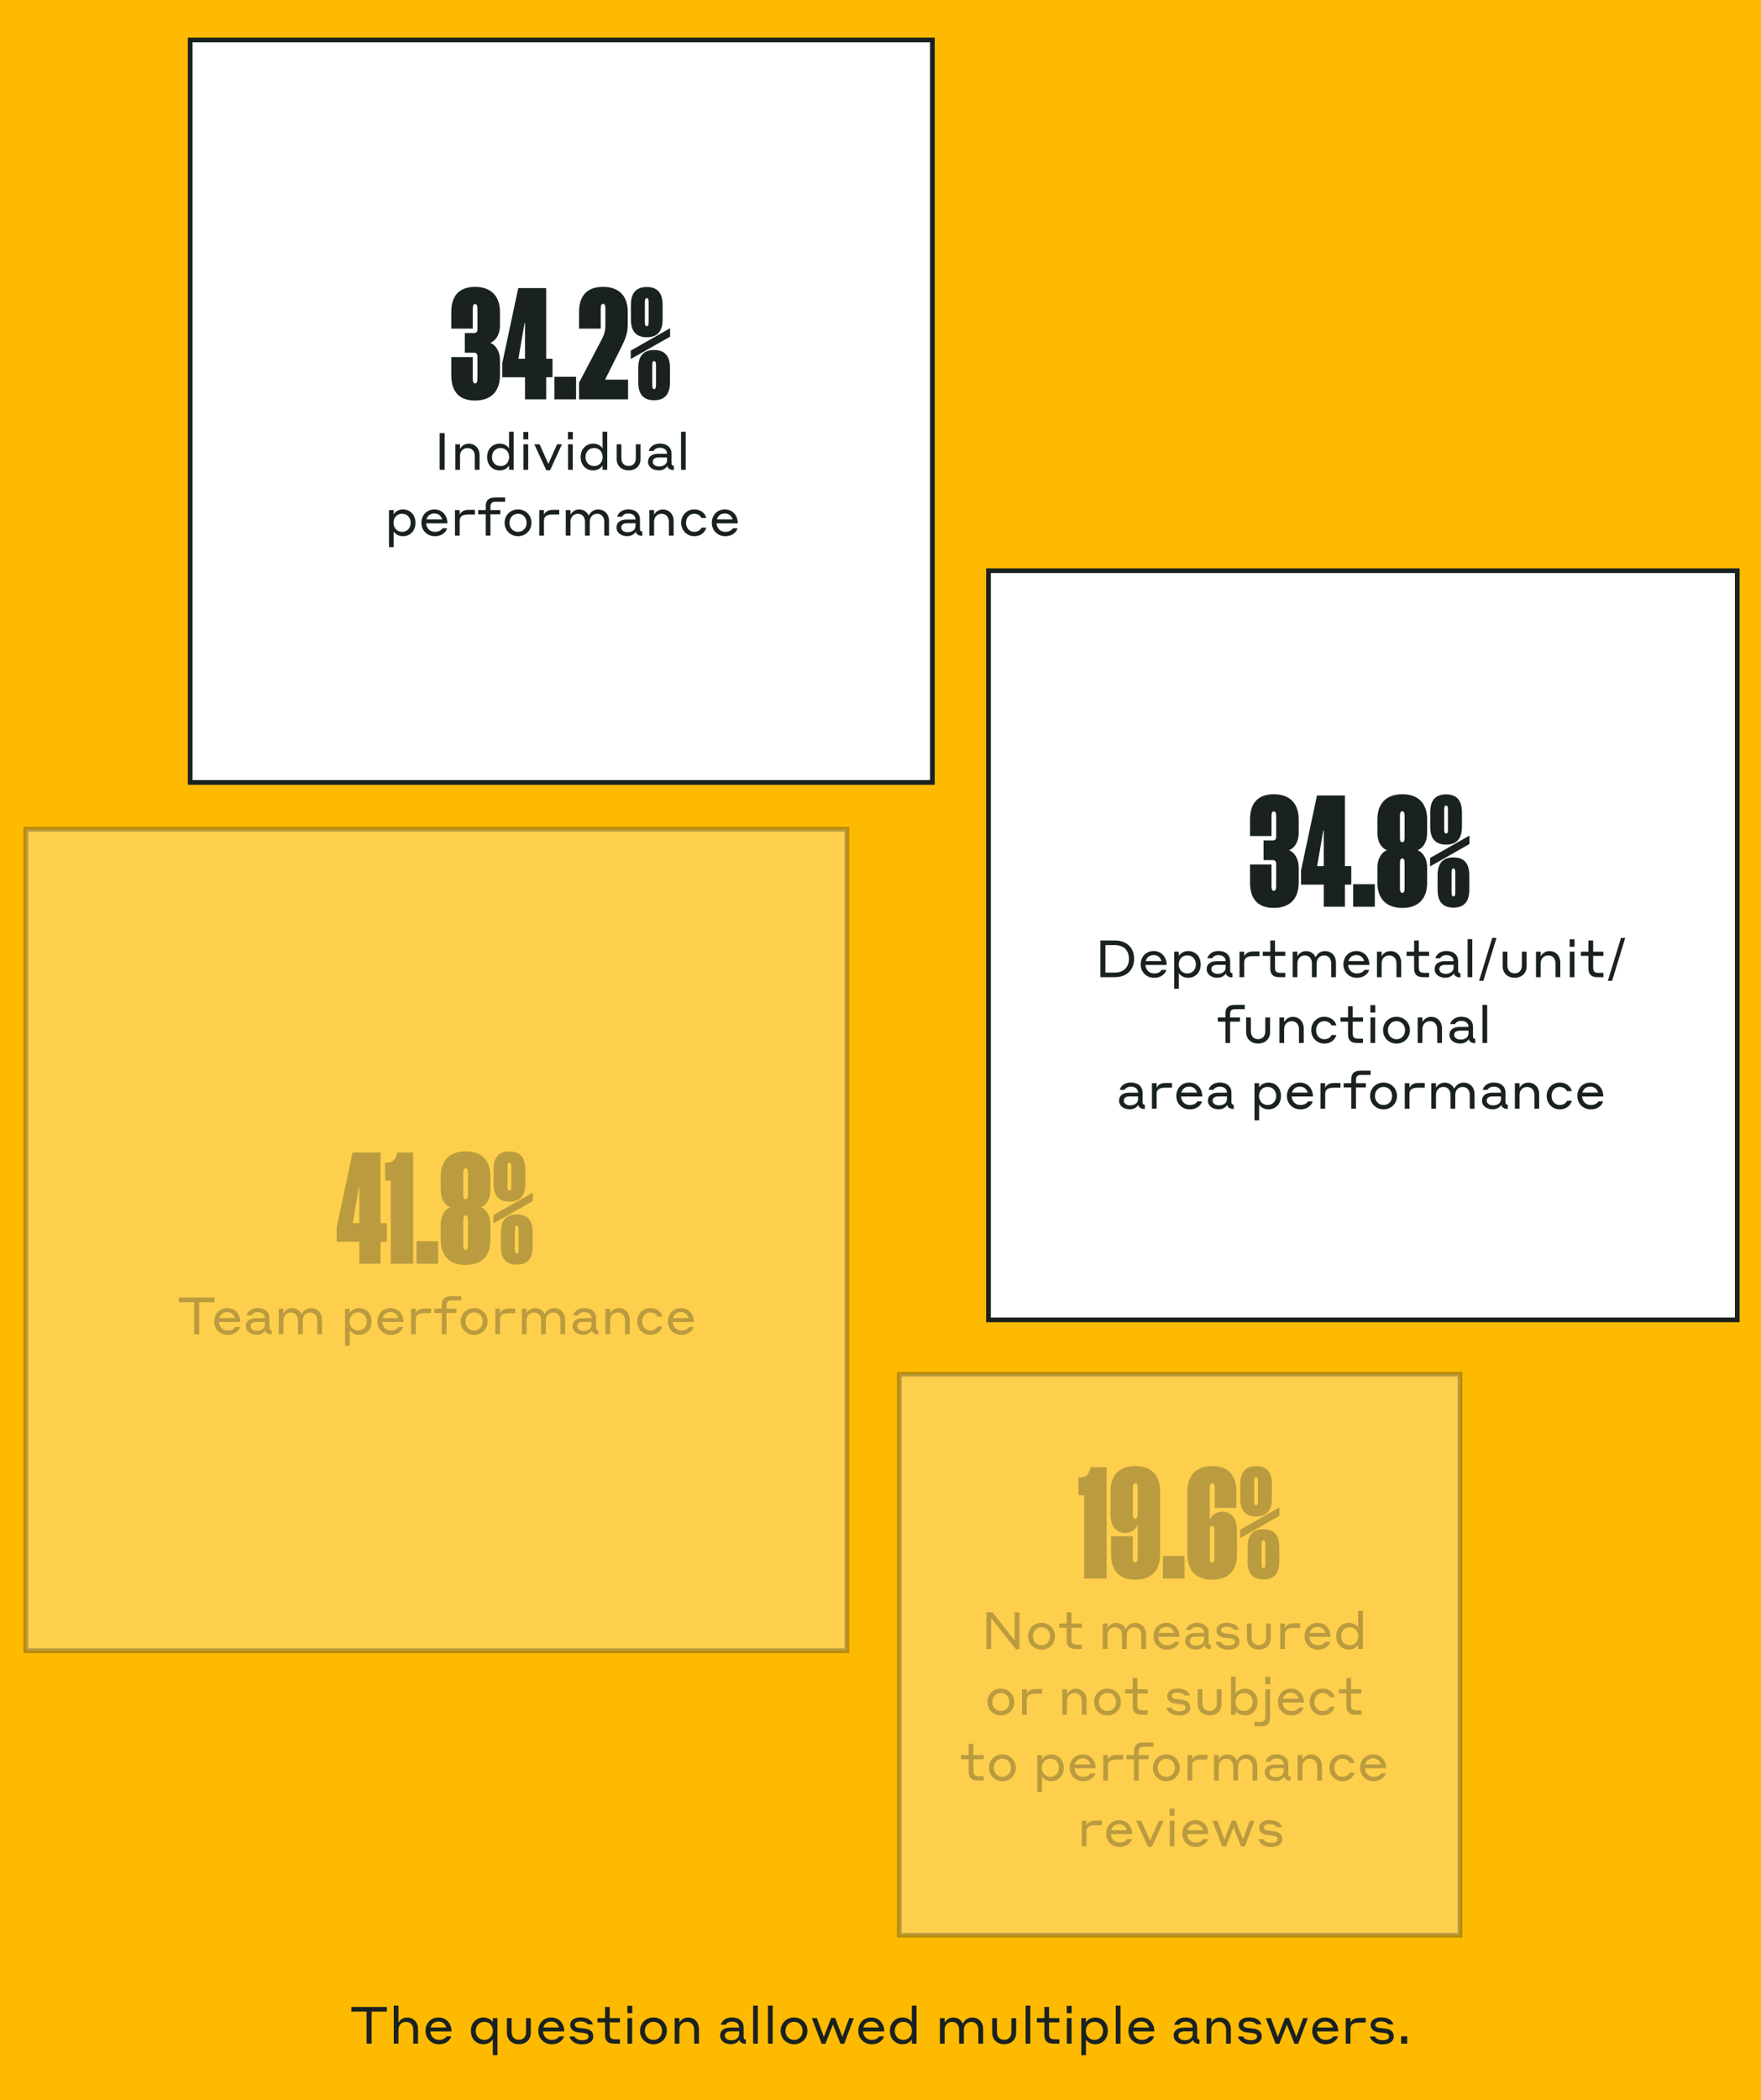 <svg width="375" height="447" viewBox="0 0 375 447" fill="none" xmlns="http://www.w3.org/2000/svg">
<rect x="0" y="0" width="375" height="447" fill="#808080" stroke="none"/>
<g clip-path="url(#clip0_8068_7994)">
<rect width="375" height="447" fill="#FEBA00"/>
<path d="M74.82 428.18V427.19H82.377V428.18H79.132V435H78.065V428.18H74.82Z" fill="#1A2121"/>
<path d="M84.848 432.063V435H83.847V426.904H84.848V430.567C85.068 430.127 85.684 429.445 86.696 429.445C88.071 429.445 89.017 430.479 89.017 431.876V435H88.005V432.063C88.005 431.04 87.389 430.369 86.454 430.369C85.486 430.369 84.848 431.073 84.848 432.063Z" fill="#1A2121"/>
<path d="M93.377 429.434C94.972 429.434 96.149 430.622 96.149 432.404H91.628C91.683 433.416 92.409 434.208 93.476 434.208C94.576 434.208 94.994 433.625 95.093 433.449H96.083C96.006 433.911 95.302 435.132 93.476 435.132C91.804 435.132 90.616 433.878 90.616 432.283C90.616 430.633 91.782 429.434 93.377 429.434ZM93.377 430.292C92.508 430.292 91.903 430.787 91.694 431.568H95.038C94.796 430.754 94.191 430.292 93.377 430.292Z" fill="#1A2121"/>
<path d="M104.937 434.065C104.805 434.329 104.189 435.132 102.957 435.132C101.505 435.132 100.273 434.087 100.273 432.283C100.273 430.501 101.505 429.434 102.957 429.434C104.167 429.434 104.805 430.204 104.937 430.468V429.566H105.938V437.453H104.937V434.065ZM104.959 432.283C104.959 431.194 104.222 430.358 103.144 430.358C102.033 430.358 101.307 431.194 101.307 432.283C101.307 433.361 102.033 434.208 103.144 434.208C104.222 434.208 104.959 433.361 104.959 432.283Z" fill="#1A2121"/>
<path d="M110.492 435.121C108.93 435.121 107.94 434.098 107.94 432.701V429.566H108.941V432.514C108.941 433.515 109.502 434.186 110.481 434.186C111.46 434.186 112.021 433.515 112.021 432.514V429.566H113.033V432.701C113.033 434.098 112.054 435.121 110.492 435.121Z" fill="#1A2121"/>
<path d="M117.386 429.434C118.981 429.434 120.158 430.622 120.158 432.404H115.637C115.692 433.416 116.418 434.208 117.485 434.208C118.585 434.208 119.003 433.625 119.102 433.449H120.091C120.014 433.911 119.311 435.132 117.485 435.132C115.813 435.132 114.625 433.878 114.625 432.283C114.625 430.633 115.791 429.434 117.386 429.434ZM117.386 430.292C116.517 430.292 115.911 430.787 115.702 431.568H119.047C118.805 430.754 118.2 430.292 117.386 430.292Z" fill="#1A2121"/>
<path d="M124.374 432.745L123.208 432.613C122.163 432.492 121.426 431.986 121.426 430.996C121.426 430.039 122.328 429.412 123.659 429.412C125.485 429.412 126.101 430.358 126.266 430.908H125.199C125.089 430.765 124.66 430.27 123.659 430.27C122.845 430.27 122.416 430.567 122.416 430.963C122.416 431.348 122.702 431.59 123.34 431.667C123.769 431.722 124.033 431.744 124.506 431.799C125.782 431.953 126.343 432.525 126.343 433.515C126.343 434.428 125.507 435.154 123.967 435.154C122.053 435.154 121.371 433.988 121.261 433.482H122.328C122.394 433.647 122.812 434.274 123.967 434.274C124.891 434.274 125.342 433.944 125.342 433.515C125.342 433.097 125.1 432.833 124.374 432.745Z" fill="#1A2121"/>
<path d="M132.025 434.076V435H130.738C129.451 435 128.835 434.395 128.835 433.185V430.468H127.229V429.566H128.835V427.19H129.836V429.566H132.025V430.468H129.836V432.954C129.836 433.746 130.1 434.076 130.958 434.076H132.025Z" fill="#1A2121"/>
<path d="M133.594 428.521V426.948H134.639V428.521H133.594ZM133.616 435V429.566H134.617V435H133.616Z" fill="#1A2121"/>
<path d="M139.151 429.434C140.768 429.434 142.011 430.666 142.011 432.283C142.011 433.9 140.768 435.132 139.151 435.132C137.523 435.132 136.291 433.9 136.291 432.283C136.291 430.666 137.523 429.434 139.151 429.434ZM139.151 434.208C140.24 434.208 140.977 433.361 140.977 432.283C140.977 431.205 140.24 430.358 139.151 430.358C138.062 430.358 137.325 431.216 137.325 432.283C137.325 433.35 138.062 434.208 139.151 434.208Z" fill="#1A2121"/>
<path d="M144.671 432.063V435H143.67V429.566H144.671V430.567C144.891 430.127 145.507 429.445 146.519 429.445C147.894 429.445 148.84 430.479 148.84 431.876V435H147.828V432.063C147.828 431.04 147.212 430.369 146.277 430.369C145.309 430.369 144.671 431.073 144.671 432.063Z" fill="#1A2121"/>
<path d="M153.35 433.284C153.35 432.184 154.186 431.59 155.539 431.59H157.398C157.398 430.765 156.76 430.303 155.869 430.303C154.967 430.303 154.615 430.809 154.516 430.985H153.504C153.647 430.336 154.373 429.423 155.869 429.423C157.442 429.423 158.355 430.314 158.355 431.579V433.592C158.355 433.966 158.487 434.12 158.839 434.153V435.055C158.058 435.033 157.585 434.747 157.442 434.208C157.178 434.615 156.606 435.121 155.638 435.121C154.34 435.121 153.35 434.406 153.35 433.284ZM155.726 434.285C156.606 434.285 157.398 433.845 157.398 432.943V432.382H155.583C154.846 432.382 154.351 432.69 154.351 433.284C154.351 433.911 154.956 434.285 155.726 434.285Z" fill="#1A2121"/>
<path d="M160.375 435V426.904H161.376V435H160.375Z" fill="#1A2121"/>
<path d="M163.544 435V426.904H164.545V435H163.544Z" fill="#1A2121"/>
<path d="M169.09 429.434C170.707 429.434 171.95 430.666 171.95 432.283C171.95 433.9 170.707 435.132 169.09 435.132C167.462 435.132 166.23 433.9 166.23 432.283C166.23 430.666 167.462 429.434 169.09 429.434ZM169.09 434.208C170.179 434.208 170.916 433.361 170.916 432.283C170.916 431.205 170.179 430.358 169.09 430.358C168.001 430.358 167.264 431.216 167.264 432.283C167.264 433.35 168.001 434.208 169.09 434.208Z" fill="#1A2121"/>
<path d="M178.977 435.044L177.371 430.941L175.765 435.044H174.962L172.883 429.566H173.961L175.435 433.581L176.997 429.522H177.833L179.384 433.537L180.836 429.566H181.826L179.769 435.044H178.977Z" fill="#1A2121"/>
<path d="M185.523 429.434C187.118 429.434 188.295 430.622 188.295 432.404H183.774C183.829 433.416 184.555 434.208 185.622 434.208C186.722 434.208 187.14 433.625 187.239 433.449H188.229C188.152 433.911 187.448 435.132 185.622 435.132C183.95 435.132 182.762 433.878 182.762 432.283C182.762 430.633 183.928 429.434 185.523 429.434ZM185.523 430.292C184.654 430.292 184.049 430.787 183.84 431.568H187.184C186.942 430.754 186.337 430.292 185.523 430.292Z" fill="#1A2121"/>
<path d="M194.173 434.065C194.041 434.329 193.425 435.132 192.193 435.132C190.741 435.132 189.509 434.076 189.509 432.283C189.509 430.501 190.741 429.434 192.193 429.434C193.414 429.434 194.041 430.182 194.173 430.468V426.904H195.174V435H194.173V434.065ZM194.195 432.283C194.195 431.183 193.469 430.358 192.38 430.358C191.269 430.358 190.543 431.183 190.543 432.283C190.543 433.383 191.269 434.208 192.38 434.208C193.469 434.208 194.195 433.383 194.195 432.283Z" fill="#1A2121"/>
<path d="M201.154 432.063V435H200.153V429.566H201.154V430.567C201.363 430.127 201.979 429.445 202.98 429.445C203.948 429.445 204.685 429.962 205.037 430.765C205.268 430.237 205.884 429.445 207.039 429.445C208.425 429.445 209.36 430.479 209.36 431.876V435H208.348V432.063C208.348 431.051 207.765 430.369 206.841 430.369C205.884 430.369 205.257 431.084 205.257 432.063V435H204.245V432.063C204.245 431.051 203.662 430.369 202.738 430.369C201.781 430.369 201.154 431.084 201.154 432.063Z" fill="#1A2121"/>
<path d="M213.843 435.121C212.281 435.121 211.291 434.098 211.291 432.701V429.566H212.292V432.514C212.292 433.515 212.853 434.186 213.832 434.186C214.811 434.186 215.372 433.515 215.372 432.514V429.566H216.384V432.701C216.384 434.098 215.405 435.121 213.843 435.121Z" fill="#1A2121"/>
<path d="M218.404 435V426.904H219.405V435H218.404Z" fill="#1A2121"/>
<path d="M225.589 434.076V435H224.302C223.015 435 222.399 434.395 222.399 433.185V430.468H220.793V429.566H222.399V427.19H223.4V429.566H225.589V430.468H223.4V432.954C223.4 433.746 223.664 434.076 224.522 434.076H225.589Z" fill="#1A2121"/>
<path d="M227.158 428.521V426.948H228.203V428.521H227.158ZM227.18 435V429.566H228.181V435H227.18Z" fill="#1A2121"/>
<path d="M231.253 434.12V437.464H230.263V429.566H231.253V430.501C231.385 430.226 232.012 429.434 233.233 429.434C234.685 429.434 235.906 430.501 235.906 432.283C235.906 434.087 234.685 435.132 233.233 435.132C232.023 435.132 231.385 434.373 231.253 434.12ZM231.231 432.283C231.231 433.361 231.957 434.208 233.057 434.208C234.157 434.208 234.883 433.361 234.883 432.283C234.883 431.194 234.157 430.358 233.057 430.358C231.957 430.358 231.231 431.194 231.231 432.283Z" fill="#1A2121"/>
<path d="M237.6 435V426.904H238.601V435H237.6Z" fill="#1A2121"/>
<path d="M243.048 429.434C244.643 429.434 245.82 430.622 245.82 432.404H241.299C241.354 433.416 242.08 434.208 243.147 434.208C244.247 434.208 244.665 433.625 244.764 433.449H245.754C245.677 433.911 244.973 435.132 243.147 435.132C241.475 435.132 240.287 433.878 240.287 432.283C240.287 430.633 241.453 429.434 243.048 429.434ZM243.048 430.292C242.179 430.292 241.574 430.787 241.365 431.568H244.709C244.467 430.754 243.862 430.292 243.048 430.292Z" fill="#1A2121"/>
<path d="M249.933 433.284C249.933 432.184 250.769 431.59 252.122 431.59H253.981C253.981 430.765 253.343 430.303 252.452 430.303C251.55 430.303 251.198 430.809 251.099 430.985H250.087C250.23 430.336 250.956 429.423 252.452 429.423C254.025 429.423 254.938 430.314 254.938 431.579V433.592C254.938 433.966 255.07 434.12 255.422 434.153V435.055C254.641 435.033 254.168 434.747 254.025 434.208C253.761 434.615 253.189 435.121 252.221 435.121C250.923 435.121 249.933 434.406 249.933 433.284ZM252.309 434.285C253.189 434.285 253.981 433.845 253.981 432.943V432.382H252.166C251.429 432.382 250.934 432.69 250.934 433.284C250.934 433.911 251.539 434.285 252.309 434.285Z" fill="#1A2121"/>
<path d="M257.937 432.063V435H256.936V429.566H257.937V430.567C258.157 430.127 258.773 429.445 259.785 429.445C261.16 429.445 262.106 430.479 262.106 431.876V435H261.094V432.063C261.094 431.04 260.478 430.369 259.543 430.369C258.575 430.369 257.937 431.073 257.937 432.063Z" fill="#1A2121"/>
<path d="M266.719 432.745L265.553 432.613C264.508 432.492 263.771 431.986 263.771 430.996C263.771 430.039 264.673 429.412 266.004 429.412C267.83 429.412 268.446 430.358 268.611 430.908H267.544C267.434 430.765 267.005 430.27 266.004 430.27C265.19 430.27 264.761 430.567 264.761 430.963C264.761 431.348 265.047 431.59 265.685 431.667C266.114 431.722 266.378 431.744 266.851 431.799C268.127 431.953 268.688 432.525 268.688 433.515C268.688 434.428 267.852 435.154 266.312 435.154C264.398 435.154 263.716 433.988 263.606 433.482H264.673C264.739 433.647 265.157 434.274 266.312 434.274C267.236 434.274 267.687 433.944 267.687 433.515C267.687 433.097 267.445 432.833 266.719 432.745Z" fill="#1A2121"/>
<path d="M275.646 435.044L274.04 430.941L272.434 435.044H271.631L269.552 429.566H270.63L272.104 433.581L273.666 429.522H274.502L276.053 433.537L277.505 429.566H278.495L276.438 435.044H275.646Z" fill="#1A2121"/>
<path d="M282.192 429.434C283.787 429.434 284.964 430.622 284.964 432.404H280.443C280.498 433.416 281.224 434.208 282.291 434.208C283.391 434.208 283.809 433.625 283.908 433.449H284.898C284.821 433.911 284.117 435.132 282.291 435.132C280.619 435.132 279.431 433.878 279.431 432.283C279.431 430.633 280.597 429.434 282.192 429.434ZM282.192 430.292C281.323 430.292 280.718 430.787 280.509 431.568H283.853C283.611 430.754 283.006 430.292 282.192 430.292Z" fill="#1A2121"/>
<path d="M287.574 431.931V435H286.573V429.566H287.574V430.567C287.728 430.171 288.19 429.522 289.466 429.522H290.83V430.523H289.444C288.047 430.523 287.574 430.963 287.574 431.931Z" fill="#1A2121"/>
<path d="M294.831 432.745L293.665 432.613C292.62 432.492 291.883 431.986 291.883 430.996C291.883 430.039 292.785 429.412 294.116 429.412C295.942 429.412 296.558 430.358 296.723 430.908H295.656C295.546 430.765 295.117 430.27 294.116 430.27C293.302 430.27 292.873 430.567 292.873 430.963C292.873 431.348 293.159 431.59 293.797 431.667C294.226 431.722 294.49 431.744 294.963 431.799C296.239 431.953 296.8 432.525 296.8 433.515C296.8 434.428 295.964 435.154 294.424 435.154C292.51 435.154 291.828 433.988 291.718 433.482H292.785C292.851 433.647 293.269 434.274 294.424 434.274C295.348 434.274 295.799 433.944 295.799 433.515C295.799 433.097 295.557 432.833 294.831 432.745Z" fill="#1A2121"/>
<path d="M298.378 435V433.438H299.654V435H298.378Z" fill="#1A2121"/>
<path opacity="0.3" d="M191.5 292.5H310.909V411.93H191.5V292.5Z" fill="white" stroke="#1A2121"/>
<path d="M40.5 8.5H198.55V166.55H40.5V8.5Z" fill="white" stroke="#1A2121"/>
<path d="M210.5 121.477H369.943V280.948H210.5V121.477Z" fill="white" stroke="#1A2121"/>
<path opacity="0.3" d="M5.5 176.5H180.335V351.37H5.5V176.5Z" fill="white" stroke="#1A2121"/>
<g opacity="0.3">
<path d="M235.643 336H230.875V318.304H229.659V314.496H229.819C231.195 314.432 231.707 314.176 232.187 312.576L232.219 312.32H235.643V336Z" fill="#1A2121"/>
<path d="M242.268 331.616V324.544C241.884 325.536 240.892 326.304 239.644 326.304C237.628 326.304 236.476 324.768 236.476 322.4V317.44C236.476 313.92 238.428 312.064 241.756 312.064C245.084 312.064 247.036 313.92 247.036 317.44V330.88C247.036 334.4 245.084 336.256 241.756 336.256C238.428 336.256 236.604 334.4 236.604 330.88V327.008H241.212V331.616C241.212 332.192 241.34 332.576 241.724 332.576C242.108 332.576 242.268 332.192 242.268 331.616ZM242.268 316.672C242.268 316.096 242.14 315.712 241.756 315.712C241.372 315.712 241.244 316.096 241.244 316.672V322.304C241.244 322.912 241.372 323.296 241.756 323.296C242.14 323.296 242.268 322.912 242.268 322.304V316.672Z" fill="#1A2121"/>
<path d="M252.241 336H247.633V331.2H252.241V336Z" fill="#1A2121"/>
<path d="M257.619 316.672V323.52C258.003 322.528 258.995 321.76 260.243 321.76C262.259 321.76 263.411 323.296 263.411 325.664V330.88C263.411 334.4 261.459 336.256 258.131 336.256C254.803 336.256 252.851 334.4 252.851 330.88V317.44C252.851 313.92 254.803 312.064 258.131 312.064C261.459 312.064 263.283 313.92 263.283 317.44V320.96H258.675V316.672C258.675 316.096 258.547 315.712 258.163 315.712C257.779 315.712 257.619 316.096 257.619 316.672ZM257.619 331.648C257.619 332.224 257.747 332.608 258.131 332.608C258.483 332.608 258.611 332.224 258.611 331.648V325.76C258.611 325.152 258.483 324.8 258.131 324.8C257.747 324.8 257.619 325.152 257.619 325.76V331.648Z" fill="#1A2121"/>
<path d="M270.853 318.976C270.853 321.632 269.637 322.784 267.493 322.784C265.317 322.784 264.101 321.632 264.101 318.976V315.904C264.101 313.248 265.317 312.096 267.493 312.096C269.637 312.096 270.853 313.248 270.853 315.904V318.976ZM267.877 315.328C267.877 314.784 267.781 314.464 267.493 314.464C267.173 314.464 267.077 314.784 267.077 315.328V319.584C267.077 320.128 267.173 320.416 267.493 320.416C267.781 320.416 267.877 320.128 267.877 319.584V315.328ZM272.453 320.864V322.656L264.069 327.424V325.632L272.453 320.864ZM265.669 332.384V329.312C265.669 326.656 266.885 325.504 269.029 325.504C271.205 325.504 272.421 326.656 272.421 329.312V332.384C272.421 335.04 271.205 336.192 269.029 336.192C266.885 336.192 265.669 335.04 265.669 332.384ZM268.645 328.704V332.96C268.645 333.504 268.741 333.824 269.029 333.824C269.349 333.824 269.445 333.504 269.445 332.96V328.704C269.445 328.16 269.349 327.872 269.029 327.872C268.741 327.872 268.645 328.16 268.645 328.704Z" fill="#1A2121"/>
<path d="M217.086 343.19V351.055H216.327L211.069 344.444V351H210.046V343.19H211.344L216.063 349.174V343.19H217.086Z" fill="#1A2121"/>
<path d="M221.787 345.434C223.404 345.434 224.647 346.666 224.647 348.283C224.647 349.9 223.404 351.132 221.787 351.132C220.159 351.132 218.927 349.9 218.927 348.283C218.927 346.666 220.159 345.434 221.787 345.434ZM221.787 350.208C222.876 350.208 223.613 349.361 223.613 348.283C223.613 347.205 222.876 346.358 221.787 346.358C220.698 346.358 219.961 347.216 219.961 348.283C219.961 349.35 220.698 350.208 221.787 350.208Z" fill="#1A2121"/>
<path d="M230.344 350.076V351H229.057C227.77 351 227.154 350.395 227.154 349.185V346.468H225.548V345.566H227.154V343.19H228.155V345.566H230.344V346.468H228.155V348.954C228.155 349.746 228.419 350.076 229.277 350.076H230.344Z" fill="#1A2121"/>
<path d="M235.836 348.063V351H234.835V345.566H235.836V346.567C236.045 346.127 236.661 345.445 237.662 345.445C238.63 345.445 239.367 345.962 239.719 346.765C239.95 346.237 240.566 345.445 241.721 345.445C243.107 345.445 244.042 346.479 244.042 347.876V351H243.03V348.063C243.03 347.051 242.447 346.369 241.523 346.369C240.566 346.369 239.939 347.084 239.939 348.063V351H238.927V348.063C238.927 347.051 238.344 346.369 237.42 346.369C236.463 346.369 235.836 347.084 235.836 348.063Z" fill="#1A2121"/>
<path d="M248.393 345.434C249.988 345.434 251.165 346.622 251.165 348.404H246.644C246.699 349.416 247.425 350.208 248.492 350.208C249.592 350.208 250.01 349.625 250.109 349.449H251.099C251.022 349.911 250.318 351.132 248.492 351.132C246.82 351.132 245.632 349.878 245.632 348.283C245.632 346.633 246.798 345.434 248.393 345.434ZM248.393 346.292C247.524 346.292 246.919 346.787 246.71 347.568H250.054C249.812 346.754 249.207 346.292 248.393 346.292Z" fill="#1A2121"/>
<path d="M252.367 349.284C252.367 348.184 253.203 347.59 254.556 347.59H256.415C256.415 346.765 255.777 346.303 254.886 346.303C253.984 346.303 253.632 346.809 253.533 346.985H252.521C252.664 346.336 253.39 345.423 254.886 345.423C256.459 345.423 257.372 346.314 257.372 347.579V349.592C257.372 349.966 257.504 350.12 257.856 350.153V351.055C257.075 351.033 256.602 350.747 256.459 350.208C256.195 350.615 255.623 351.121 254.655 351.121C253.357 351.121 252.367 350.406 252.367 349.284ZM254.743 350.285C255.623 350.285 256.415 349.845 256.415 348.943V348.382H254.6C253.863 348.382 253.368 348.69 253.368 349.284C253.368 349.911 253.973 350.285 254.743 350.285Z" fill="#1A2121"/>
<path d="M261.977 348.745L260.811 348.613C259.766 348.492 259.029 347.986 259.029 346.996C259.029 346.039 259.931 345.412 261.262 345.412C263.088 345.412 263.704 346.358 263.869 346.908H262.802C262.692 346.765 262.263 346.27 261.262 346.27C260.448 346.27 260.019 346.567 260.019 346.963C260.019 347.348 260.305 347.59 260.943 347.667C261.372 347.722 261.636 347.744 262.109 347.799C263.385 347.953 263.946 348.525 263.946 349.515C263.946 350.428 263.11 351.154 261.57 351.154C259.656 351.154 258.974 349.988 258.864 349.482H259.931C259.997 349.647 260.415 350.274 261.57 350.274C262.494 350.274 262.945 349.944 262.945 349.515C262.945 349.097 262.703 348.833 261.977 348.745Z" fill="#1A2121"/>
<path d="M268.076 351.121C266.514 351.121 265.524 350.098 265.524 348.701V345.566H266.525V348.514C266.525 349.515 267.086 350.186 268.065 350.186C269.044 350.186 269.605 349.515 269.605 348.514V345.566H270.617V348.701C270.617 350.098 269.638 351.121 268.076 351.121Z" fill="#1A2121"/>
<path d="M273.616 347.931V351H272.615V345.566H273.616V346.567C273.77 346.171 274.232 345.522 275.508 345.522H276.872V346.523H275.486C274.089 346.523 273.616 346.963 273.616 347.931Z" fill="#1A2121"/>
<path d="M280.566 345.434C282.161 345.434 283.338 346.622 283.338 348.404H278.817C278.872 349.416 279.598 350.208 280.665 350.208C281.765 350.208 282.183 349.625 282.282 349.449H283.272C283.195 349.911 282.491 351.132 280.665 351.132C278.993 351.132 277.805 349.878 277.805 348.283C277.805 346.633 278.971 345.434 280.566 345.434ZM280.566 346.292C279.697 346.292 279.092 346.787 278.883 347.568H282.227C281.985 346.754 281.38 346.292 280.566 346.292Z" fill="#1A2121"/>
<path d="M289.215 350.065C289.083 350.329 288.467 351.132 287.235 351.132C285.783 351.132 284.551 350.076 284.551 348.283C284.551 346.501 285.783 345.434 287.235 345.434C288.456 345.434 289.083 346.182 289.215 346.468V342.904H290.216V351H289.215V350.065ZM289.237 348.283C289.237 347.183 288.511 346.358 287.422 346.358C286.311 346.358 285.585 347.183 285.585 348.283C285.585 349.383 286.311 350.208 287.422 350.208C288.511 350.208 289.237 349.383 289.237 348.283Z" fill="#1A2121"/>
<path d="M213.129 359.434C214.746 359.434 215.989 360.666 215.989 362.283C215.989 363.9 214.746 365.132 213.129 365.132C211.501 365.132 210.269 363.9 210.269 362.283C210.269 360.666 211.501 359.434 213.129 359.434ZM213.129 364.208C214.218 364.208 214.955 363.361 214.955 362.283C214.955 361.205 214.218 360.358 213.129 360.358C212.04 360.358 211.303 361.216 211.303 362.283C211.303 363.35 212.04 364.208 213.129 364.208Z" fill="#1A2121"/>
<path d="M218.648 361.931V365H217.647V359.566H218.648V360.567C218.802 360.171 219.264 359.522 220.54 359.522H221.904V360.523H220.518C219.121 360.523 218.648 360.963 218.648 361.931Z" fill="#1A2121"/>
<path d="M227.21 362.063V365H226.209V359.566H227.21V360.567C227.43 360.127 228.046 359.445 229.058 359.445C230.433 359.445 231.379 360.479 231.379 361.876V365H230.367V362.063C230.367 361.04 229.751 360.369 228.816 360.369C227.848 360.369 227.21 361.073 227.21 362.063Z" fill="#1A2121"/>
<path d="M235.838 359.434C237.455 359.434 238.698 360.666 238.698 362.283C238.698 363.9 237.455 365.132 235.838 365.132C234.21 365.132 232.978 363.9 232.978 362.283C232.978 360.666 234.21 359.434 235.838 359.434ZM235.838 364.208C236.927 364.208 237.664 363.361 237.664 362.283C237.664 361.205 236.927 360.358 235.838 360.358C234.749 360.358 234.012 361.216 234.012 362.283C234.012 363.35 234.749 364.208 235.838 364.208Z" fill="#1A2121"/>
<path d="M244.395 364.076V365H243.108C241.821 365 241.205 364.395 241.205 363.185V360.468H239.599V359.566H241.205V357.19H242.206V359.566H244.395V360.468H242.206V362.954C242.206 363.746 242.47 364.076 243.328 364.076H244.395Z" fill="#1A2121"/>
<path d="M251.493 362.745L250.327 362.613C249.282 362.492 248.545 361.986 248.545 360.996C248.545 360.039 249.447 359.412 250.778 359.412C252.604 359.412 253.22 360.358 253.385 360.908H252.318C252.208 360.765 251.779 360.27 250.778 360.27C249.964 360.27 249.535 360.567 249.535 360.963C249.535 361.348 249.821 361.59 250.459 361.667C250.888 361.722 251.152 361.744 251.625 361.799C252.901 361.953 253.462 362.525 253.462 363.515C253.462 364.428 252.626 365.154 251.086 365.154C249.172 365.154 248.49 363.988 248.38 363.482H249.447C249.513 363.647 249.931 364.274 251.086 364.274C252.01 364.274 252.461 363.944 252.461 363.515C252.461 363.097 252.219 362.833 251.493 362.745Z" fill="#1A2121"/>
<path d="M257.591 365.121C256.029 365.121 255.039 364.098 255.039 362.701V359.566H256.04V362.514C256.04 363.515 256.601 364.186 257.58 364.186C258.559 364.186 259.12 363.515 259.12 362.514V359.566H260.132V362.701C260.132 364.098 259.153 365.121 257.591 365.121Z" fill="#1A2121"/>
<path d="M263.121 364.12V365H262.131V356.904H263.121V360.49C263.242 360.215 263.88 359.434 265.101 359.434C266.553 359.434 267.774 360.501 267.774 362.283C267.774 364.076 266.553 365.132 265.101 365.132C263.891 365.132 263.253 364.373 263.121 364.12ZM263.099 362.283C263.099 363.372 263.825 364.208 264.925 364.208C266.025 364.208 266.751 363.372 266.751 362.283C266.751 361.183 266.025 360.358 264.925 360.358C263.825 360.358 263.099 361.183 263.099 362.283Z" fill="#1A2121"/>
<path d="M269.435 358.521V356.948H270.48V358.521H269.435ZM270.458 365.583C270.458 366.815 269.853 367.464 268.61 367.464H267.147V366.529H268.445C269.138 366.529 269.457 366.166 269.457 365.473V359.566H270.458V365.583Z" fill="#1A2121"/>
<path d="M274.894 359.434C276.489 359.434 277.666 360.622 277.666 362.404H273.145C273.2 363.416 273.926 364.208 274.993 364.208C276.093 364.208 276.511 363.625 276.61 363.449H277.6C277.523 363.911 276.819 365.132 274.993 365.132C273.321 365.132 272.133 363.878 272.133 362.283C272.133 360.633 273.299 359.434 274.894 359.434ZM274.894 360.292C274.025 360.292 273.42 360.787 273.211 361.568H276.555C276.313 360.754 275.708 360.292 274.894 360.292Z" fill="#1A2121"/>
<path d="M283.202 361.26C283.114 361.084 282.696 360.358 281.618 360.358C280.617 360.358 279.902 361.216 279.902 362.283C279.902 363.35 280.617 364.208 281.629 364.208C282.729 364.208 283.136 363.493 283.224 363.306H284.214C284.148 363.68 283.576 365.132 281.629 365.132C280.078 365.132 278.868 363.889 278.868 362.283C278.868 360.677 280.067 359.434 281.618 359.434C283.576 359.434 284.137 360.853 284.214 361.26H283.202Z" fill="#1A2121"/>
<path d="M289.899 364.076V365H288.612C287.325 365 286.709 364.395 286.709 363.185V360.468H285.103V359.566H286.709V357.19H287.71V359.566H289.899V360.468H287.71V362.954C287.71 363.746 287.974 364.076 288.832 364.076H289.899Z" fill="#1A2121"/>
<path d="M209.472 378.076V379H208.185C206.898 379 206.282 378.395 206.282 377.185V374.468H204.676V373.566H206.282V371.19H207.283V373.566H209.472V374.468H207.283V376.954C207.283 377.746 207.547 378.076 208.405 378.076H209.472Z" fill="#1A2121"/>
<path d="M213.451 373.434C215.068 373.434 216.311 374.666 216.311 376.283C216.311 377.9 215.068 379.132 213.451 379.132C211.823 379.132 210.591 377.9 210.591 376.283C210.591 374.666 211.823 373.434 213.451 373.434ZM213.451 378.208C214.54 378.208 215.277 377.361 215.277 376.283C215.277 375.205 214.54 374.358 213.451 374.358C212.362 374.358 211.625 375.216 211.625 376.283C211.625 377.35 212.362 378.208 213.451 378.208Z" fill="#1A2121"/>
<path d="M221.871 378.12V381.464H220.881V373.566H221.871V374.501C222.003 374.226 222.63 373.434 223.851 373.434C225.303 373.434 226.524 374.501 226.524 376.283C226.524 378.087 225.303 379.132 223.851 379.132C222.641 379.132 222.003 378.373 221.871 378.12ZM221.849 376.283C221.849 377.361 222.575 378.208 223.675 378.208C224.775 378.208 225.501 377.361 225.501 376.283C225.501 375.194 224.775 374.358 223.675 374.358C222.575 374.358 221.849 375.194 221.849 376.283Z" fill="#1A2121"/>
<path d="M230.55 373.434C232.145 373.434 233.322 374.622 233.322 376.404H228.801C228.856 377.416 229.582 378.208 230.649 378.208C231.749 378.208 232.167 377.625 232.266 377.449H233.256C233.179 377.911 232.475 379.132 230.649 379.132C228.977 379.132 227.789 377.878 227.789 376.283C227.789 374.633 228.955 373.434 230.55 373.434ZM230.55 374.292C229.681 374.292 229.076 374.787 228.867 375.568H232.211C231.969 374.754 231.364 374.292 230.55 374.292Z" fill="#1A2121"/>
<path d="M235.933 375.931V379H234.932V373.566H235.933V374.567C236.087 374.171 236.549 373.522 237.825 373.522H239.189V374.523H237.803C236.406 374.523 235.933 374.963 235.933 375.931Z" fill="#1A2121"/>
<path d="M244.597 374.468H242.485V379H241.484V374.468H239.878V373.566H241.484V372.708C241.484 371.553 242.089 370.904 243.42 370.904H245.609V371.806H243.53C242.804 371.806 242.485 372.169 242.485 372.851V373.566H244.597V374.468Z" fill="#1A2121"/>
<path d="M248.363 373.434C249.98 373.434 251.223 374.666 251.223 376.283C251.223 377.9 249.98 379.132 248.363 379.132C246.735 379.132 245.503 377.9 245.503 376.283C245.503 374.666 246.735 373.434 248.363 373.434ZM248.363 378.208C249.452 378.208 250.189 377.361 250.189 376.283C250.189 375.205 249.452 374.358 248.363 374.358C247.274 374.358 246.537 375.216 246.537 376.283C246.537 377.35 247.274 378.208 248.363 378.208Z" fill="#1A2121"/>
<path d="M253.883 375.931V379H252.882V373.566H253.883V374.567C254.037 374.171 254.499 373.522 255.775 373.522H257.139V374.523H255.753C254.356 374.523 253.883 374.963 253.883 375.931Z" fill="#1A2121"/>
<path d="M259.533 376.063V379H258.532V373.566H259.533V374.567C259.742 374.127 260.358 373.445 261.359 373.445C262.327 373.445 263.064 373.962 263.416 374.765C263.647 374.237 264.263 373.445 265.418 373.445C266.804 373.445 267.739 374.479 267.739 375.876V379H266.727V376.063C266.727 375.051 266.144 374.369 265.22 374.369C264.263 374.369 263.636 375.084 263.636 376.063V379H262.624V376.063C262.624 375.051 262.041 374.369 261.117 374.369C260.16 374.369 259.533 375.084 259.533 376.063Z" fill="#1A2121"/>
<path d="M269.329 377.284C269.329 376.184 270.165 375.59 271.518 375.59H273.377C273.377 374.765 272.739 374.303 271.848 374.303C270.946 374.303 270.594 374.809 270.495 374.985H269.483C269.626 374.336 270.352 373.423 271.848 373.423C273.421 373.423 274.334 374.314 274.334 375.579V377.592C274.334 377.966 274.466 378.12 274.818 378.153V379.055C274.037 379.033 273.564 378.747 273.421 378.208C273.157 378.615 272.585 379.121 271.617 379.121C270.319 379.121 269.329 378.406 269.329 377.284ZM271.705 378.285C272.585 378.285 273.377 377.845 273.377 376.943V376.382H271.562C270.825 376.382 270.33 376.69 270.33 377.284C270.33 377.911 270.935 378.285 271.705 378.285Z" fill="#1A2121"/>
<path d="M277.333 376.063V379H276.332V373.566H277.333V374.567C277.553 374.127 278.169 373.445 279.181 373.445C280.556 373.445 281.502 374.479 281.502 375.876V379H280.49V376.063C280.49 375.04 279.874 374.369 278.939 374.369C277.971 374.369 277.333 375.073 277.333 376.063Z" fill="#1A2121"/>
<path d="M287.435 375.26C287.347 375.084 286.929 374.358 285.851 374.358C284.85 374.358 284.135 375.216 284.135 376.283C284.135 377.35 284.85 378.208 285.862 378.208C286.962 378.208 287.369 377.493 287.457 377.306H288.447C288.381 377.68 287.809 379.132 285.862 379.132C284.311 379.132 283.101 377.889 283.101 376.283C283.101 374.677 284.3 373.434 285.851 373.434C287.809 373.434 288.37 374.853 288.447 375.26H287.435Z" fill="#1A2121"/>
<path d="M292.393 373.434C293.988 373.434 295.165 374.622 295.165 376.404H290.644C290.699 377.416 291.425 378.208 292.492 378.208C293.592 378.208 294.01 377.625 294.109 377.449H295.099C295.022 377.911 294.318 379.132 292.492 379.132C290.82 379.132 289.632 377.878 289.632 376.283C289.632 374.633 290.798 373.434 292.393 373.434ZM292.393 374.292C291.524 374.292 290.919 374.787 290.71 375.568H294.054C293.812 374.754 293.207 374.292 292.393 374.292Z" fill="#1A2121"/>
<path d="M231.367 389.931V393H230.366V387.566H231.367V388.567C231.521 388.171 231.983 387.522 233.259 387.522H234.623V388.523H233.237C231.84 388.523 231.367 388.963 231.367 389.931Z" fill="#1A2121"/>
<path d="M238.317 387.434C239.912 387.434 241.089 388.622 241.089 390.404H236.568C236.623 391.416 237.349 392.208 238.416 392.208C239.516 392.208 239.934 391.625 240.033 391.449H241.023C240.946 391.911 240.242 393.132 238.416 393.132C236.744 393.132 235.556 391.878 235.556 390.283C235.556 388.633 236.722 387.434 238.317 387.434ZM238.317 388.292C237.448 388.292 236.843 388.787 236.634 389.568H239.978C239.736 388.754 239.131 388.292 238.317 388.292Z" fill="#1A2121"/>
<path d="M247.802 387.566L245.283 393.099H244.48L241.917 387.566H243.039L244.909 391.757L246.768 387.566H247.802Z" fill="#1A2121"/>
<path d="M249.079 386.521V384.948H250.124V386.521H249.079ZM249.101 393V387.566H250.102V393H249.101Z" fill="#1A2121"/>
<path d="M254.537 387.434C256.132 387.434 257.309 388.622 257.309 390.404H252.788C252.843 391.416 253.569 392.208 254.636 392.208C255.736 392.208 256.154 391.625 256.253 391.449H257.243C257.166 391.911 256.462 393.132 254.636 393.132C252.964 393.132 251.776 391.878 251.776 390.283C251.776 388.633 252.942 387.434 254.537 387.434ZM254.537 388.292C253.668 388.292 253.063 388.787 252.854 389.568H256.198C255.956 388.754 255.351 388.292 254.537 388.292Z" fill="#1A2121"/>
<path d="M264.287 393.044L262.681 388.941L261.075 393.044H260.272L258.193 387.566H259.271L260.745 391.581L262.307 387.522H263.143L264.694 391.537L266.146 387.566H267.136L265.079 393.044H264.287Z" fill="#1A2121"/>
<path d="M271.086 390.745L269.92 390.613C268.875 390.492 268.138 389.986 268.138 388.996C268.138 388.039 269.04 387.412 270.371 387.412C272.197 387.412 272.813 388.358 272.978 388.908H271.911C271.801 388.765 271.372 388.27 270.371 388.27C269.557 388.27 269.128 388.567 269.128 388.963C269.128 389.348 269.414 389.59 270.052 389.667C270.481 389.722 270.745 389.744 271.218 389.799C272.494 389.953 273.055 390.525 273.055 391.515C273.055 392.428 272.219 393.154 270.679 393.154C268.765 393.154 268.083 391.988 267.973 391.482H269.04C269.106 391.647 269.524 392.274 270.679 392.274C271.603 392.274 272.054 391.944 272.054 391.515C272.054 391.097 271.812 390.833 271.086 390.745Z" fill="#1A2121"/>
</g>
<path d="M101.665 75.817C101.665 75.368 101.441 75.081 100.961 75.081H98.977V70.888H100.961C101.441 70.888 101.665 70.632 101.665 70.153V65.672C101.665 65.097 101.537 64.713 101.153 64.713C100.801 64.713 100.673 65.097 100.673 65.672V69.96H96.097V66.441C96.097 62.92 97.825 61.065 101.153 61.065C104.481 61.065 106.465 62.92 106.465 66.441V69.257C106.465 71.433 105.377 72.648 104.385 72.969C105.377 73.32 106.465 74.569 106.465 76.713V79.88C106.465 83.4 104.481 85.257 101.153 85.257C97.825 85.257 96.097 83.4 96.097 79.88V76.008H100.673V80.648C100.673 81.225 100.801 81.609 101.153 81.609C101.537 81.609 101.665 81.225 101.665 80.648V75.817Z" fill="#1A2121"/>
<path d="M116.312 85.001H111.8V80.296H106.968V77.257L110.36 61.321H116.312V76.361H117.656V80.296H116.312V85.001ZM111.704 68.776L110.392 76.361H111.8V68.776H111.704Z" fill="#1A2121"/>
<path d="M122.674 85.001H118.066V80.201H122.674V85.001Z" fill="#1A2121"/>
<path d="M128.913 69.225V65.672C128.913 65.064 128.785 64.68 128.401 64.68C128.049 64.68 127.921 65.064 127.921 65.672V69.96H123.313V66.409C123.313 62.889 125.073 61.065 128.401 61.065C131.729 61.065 133.681 62.889 133.681 66.409V69.097C133.681 70.953 133.073 72.392 132.337 73.832L128.849 80.808H133.745V85.001H123.313V81.448L128.145 72.233C128.753 71.049 128.913 70.281 128.913 69.225Z" fill="#1A2121"/>
<path d="M141.099 67.977C141.099 70.632 139.883 71.784 137.739 71.784C135.563 71.784 134.347 70.632 134.347 67.977V64.904C134.347 62.248 135.563 61.096 137.739 61.096C139.883 61.096 141.099 62.248 141.099 64.904V67.977ZM138.123 64.329C138.123 63.785 138.027 63.465 137.739 63.465C137.419 63.465 137.323 63.785 137.323 64.329V68.585C137.323 69.129 137.419 69.416 137.739 69.416C138.027 69.416 138.123 69.129 138.123 68.585V64.329ZM142.699 69.865V71.656L134.315 76.424V74.632L142.699 69.865ZM135.915 81.385V78.312C135.915 75.656 137.131 74.504 139.275 74.504C141.451 74.504 142.667 75.656 142.667 78.312V81.385C142.667 84.04 141.451 85.192 139.275 85.192C137.131 85.192 135.915 84.04 135.915 81.385ZM138.891 77.704V81.96C138.891 82.504 138.987 82.825 139.275 82.825C139.595 82.825 139.691 82.504 139.691 81.96V77.704C139.691 77.16 139.595 76.873 139.275 76.873C138.987 76.873 138.891 77.16 138.891 77.704Z" fill="#1A2121"/>
<path d="M93.627 100V92.191H94.694V100H93.627Z" fill="#1A2121"/>
<path d="M97.954 97.064V100H96.953V94.567H97.954V95.567C98.174 95.127 98.79 94.445 99.802 94.445C101.177 94.445 102.123 95.48 102.123 96.876V100H101.111V97.064C101.111 96.04 100.495 95.37 99.56 95.37C98.592 95.37 97.954 96.073 97.954 97.064Z" fill="#1A2121"/>
<path d="M108.396 99.066C108.264 99.329 107.648 100.132 106.416 100.132C104.964 100.132 103.732 99.076 103.732 97.284C103.732 95.501 104.964 94.434 106.416 94.434C107.637 94.434 108.264 95.183 108.396 95.469V91.904H109.397V100H108.396V99.066ZM108.418 97.284C108.418 96.183 107.692 95.359 106.603 95.359C105.492 95.359 104.766 96.183 104.766 97.284C104.766 98.383 105.492 99.209 106.603 99.209C107.692 99.209 108.418 98.383 108.418 97.284Z" fill="#1A2121"/>
<path d="M111.454 93.522V91.948H112.499V93.522H111.454ZM111.476 100V94.567H112.477V100H111.476Z" fill="#1A2121"/>
<path d="M119.663 94.567L117.144 100.099H116.341L113.778 94.567H114.9L116.77 98.757L118.629 94.567H119.663Z" fill="#1A2121"/>
<path d="M120.94 93.522V91.948H121.985V93.522H120.94ZM120.962 100V94.567H121.963V100H120.962Z" fill="#1A2121"/>
<path d="M128.312 99.066C128.18 99.329 127.564 100.132 126.332 100.132C124.88 100.132 123.648 99.076 123.648 97.284C123.648 95.501 124.88 94.434 126.332 94.434C127.553 94.434 128.18 95.183 128.312 95.469V91.904H129.313V100H128.312V99.066ZM128.334 97.284C128.334 96.183 127.608 95.359 126.519 95.359C125.408 95.359 124.682 96.183 124.682 97.284C124.682 98.383 125.408 99.209 126.519 99.209C127.608 99.209 128.334 98.383 128.334 97.284Z" fill="#1A2121"/>
<path d="M133.867 100.121C132.305 100.121 131.315 99.099 131.315 97.701V94.567H132.316V97.514C132.316 98.516 132.877 99.186 133.856 99.186C134.835 99.186 135.396 98.516 135.396 97.514V94.567H136.408V97.701C136.408 99.099 135.429 100.121 133.867 100.121Z" fill="#1A2121"/>
<path d="M138 98.284C138 97.184 138.836 96.591 140.189 96.591H142.048C142.048 95.766 141.41 95.303 140.519 95.303C139.617 95.303 139.265 95.809 139.166 95.986H138.154C138.297 95.337 139.023 94.424 140.519 94.424C142.092 94.424 143.005 95.314 143.005 96.579V98.593C143.005 98.966 143.137 99.121 143.489 99.153V100.055C142.708 100.033 142.235 99.748 142.092 99.209C141.828 99.615 141.256 100.121 140.288 100.121C138.99 100.121 138 99.406 138 98.284ZM140.376 99.285C141.256 99.285 142.048 98.846 142.048 97.944V97.382H140.233C139.496 97.382 139.001 97.691 139.001 98.284C139.001 98.912 139.606 99.285 140.376 99.285Z" fill="#1A2121"/>
<path d="M145.024 100V91.904H146.025V100H145.024Z" fill="#1A2121"/>
<path d="M83.822 113.12V116.464H82.832V108.566H83.822V109.501C83.954 109.226 84.581 108.434 85.802 108.434C87.254 108.434 88.475 109.501 88.475 111.283C88.475 113.087 87.254 114.132 85.802 114.132C84.592 114.132 83.954 113.373 83.822 113.12ZM83.8 111.283C83.8 112.361 84.526 113.208 85.626 113.208C86.726 113.208 87.452 112.361 87.452 111.283C87.452 110.194 86.726 109.358 85.626 109.358C84.526 109.358 83.8 110.194 83.8 111.283Z" fill="#1A2121"/>
<path d="M92.501 108.434C94.097 108.434 95.273 109.622 95.273 111.404H90.752C90.808 112.416 91.534 113.208 92.6 113.208C93.701 113.208 94.118 112.625 94.218 112.449H95.207C95.13 112.911 94.427 114.132 92.6 114.132C90.928 114.132 89.74 112.878 89.74 111.283C89.74 109.633 90.906 108.434 92.501 108.434ZM92.501 109.292C91.632 109.292 91.028 109.787 90.819 110.568H94.162C93.921 109.754 93.316 109.292 92.501 109.292Z" fill="#1A2121"/>
<path d="M97.884 110.931V114H96.883V108.566H97.884V109.567C98.038 109.171 98.5 108.522 99.776 108.522H101.14V109.523H99.754C98.357 109.523 97.884 109.963 97.884 110.931Z" fill="#1A2121"/>
<path d="M106.548 109.468H104.436V114H103.435V109.468H101.829V108.566H103.435V107.708C103.435 106.553 104.04 105.904 105.371 105.904H107.56V106.806H105.481C104.755 106.806 104.436 107.169 104.436 107.851V108.566H106.548V109.468Z" fill="#1A2121"/>
<path d="M110.314 108.434C111.931 108.434 113.174 109.666 113.174 111.283C113.174 112.9 111.931 114.132 110.314 114.132C108.686 114.132 107.454 112.9 107.454 111.283C107.454 109.666 108.686 108.434 110.314 108.434ZM110.314 113.208C111.403 113.208 112.14 112.361 112.14 111.283C112.14 110.205 111.403 109.358 110.314 109.358C109.225 109.358 108.488 110.216 108.488 111.283C108.488 112.35 109.225 113.208 110.314 113.208Z" fill="#1A2121"/>
<path d="M115.834 110.931V114H114.833V108.566H115.834V109.567C115.988 109.171 116.45 108.522 117.726 108.522H119.09V109.523H117.704C116.307 109.523 115.834 109.963 115.834 110.931Z" fill="#1A2121"/>
<path d="M121.484 111.063V114H120.483V108.566H121.484V109.567C121.693 109.127 122.309 108.445 123.31 108.445C124.278 108.445 125.015 108.962 125.367 109.765C125.598 109.237 126.214 108.445 127.369 108.445C128.755 108.445 129.69 109.479 129.69 110.876V114H128.678V111.063C128.678 110.051 128.095 109.369 127.171 109.369C126.214 109.369 125.587 110.084 125.587 111.063V114H124.575V111.063C124.575 110.051 123.992 109.369 123.068 109.369C122.111 109.369 121.484 110.084 121.484 111.063Z" fill="#1A2121"/>
<path d="M131.28 112.284C131.28 111.184 132.117 110.59 133.47 110.59H135.328C135.328 109.765 134.69 109.303 133.799 109.303C132.897 109.303 132.545 109.809 132.446 109.985H131.435C131.578 109.336 132.303 108.423 133.799 108.423C135.372 108.423 136.285 109.314 136.285 110.579V112.592C136.285 112.966 136.418 113.12 136.77 113.153V114.055C135.989 114.033 135.516 113.747 135.373 113.208C135.109 113.615 134.537 114.121 133.569 114.121C132.271 114.121 131.28 113.406 131.28 112.284ZM133.657 113.285C134.537 113.285 135.328 112.845 135.328 111.943V111.382H133.514C132.777 111.382 132.282 111.69 132.282 112.284C132.282 112.911 132.887 113.285 133.657 113.285Z" fill="#1A2121"/>
<path d="M139.284 111.063V114H138.283V108.566H139.284V109.567C139.504 109.127 140.12 108.445 141.132 108.445C142.507 108.445 143.453 109.479 143.453 110.876V114H142.441V111.063C142.441 110.04 141.825 109.369 140.89 109.369C139.922 109.369 139.284 110.073 139.284 111.063Z" fill="#1A2121"/>
<path d="M149.386 110.26C149.298 110.084 148.88 109.358 147.802 109.358C146.801 109.358 146.086 110.216 146.086 111.283C146.086 112.35 146.801 113.208 147.813 113.208C148.913 113.208 149.32 112.493 149.408 112.306H150.398C150.332 112.68 149.76 114.132 147.813 114.132C146.262 114.132 145.052 112.889 145.052 111.283C145.052 109.677 146.251 108.434 147.802 108.434C149.76 108.434 150.321 109.853 150.398 110.26H149.386Z" fill="#1A2121"/>
<path d="M154.344 108.434C155.939 108.434 157.116 109.622 157.116 111.404H152.595C152.65 112.416 153.376 113.208 154.443 113.208C155.543 113.208 155.961 112.625 156.06 112.449H157.05C156.973 112.911 156.269 114.132 154.443 114.132C152.771 114.132 151.583 112.878 151.583 111.283C151.583 109.633 152.749 108.434 154.344 108.434ZM154.344 109.292C153.475 109.292 152.87 109.787 152.661 110.568H156.005C155.763 109.754 155.158 109.292 154.344 109.292Z" fill="#1A2121"/>
<path d="M271.755 183.816C271.755 183.368 271.531 183.08 271.051 183.08H269.067V178.888H271.051C271.531 178.888 271.755 178.632 271.755 178.152V173.672C271.755 173.096 271.627 172.712 271.243 172.712C270.891 172.712 270.763 173.096 270.763 173.672V177.96H266.187V174.44C266.187 170.92 267.915 169.064 271.243 169.064C274.571 169.064 276.555 170.92 276.555 174.44V177.256C276.555 179.432 275.467 180.648 274.475 180.968C275.467 181.32 276.555 182.568 276.555 184.712V187.88C276.555 191.4 274.571 193.256 271.243 193.256C267.915 193.256 266.187 191.4 266.187 187.88V184.008H270.763V188.648C270.763 189.224 270.891 189.608 271.243 189.608C271.627 189.608 271.755 189.224 271.755 188.648V183.816Z" fill="#1A2121"/>
<path d="M286.403 193H281.891V188.296H277.059V185.256L280.451 169.32H286.403V184.36H287.747V188.296H286.403V193ZM281.795 176.776L280.483 184.36H281.891V176.776H281.795Z" fill="#1A2121"/>
<path d="M292.765 193H288.157V188.2H292.765V193Z" fill="#1A2121"/>
<path d="M303.904 174.44V177.256C303.904 179.432 302.848 180.648 301.856 180.968C302.848 181.32 303.904 182.568 303.904 184.712V187.88C303.904 191.4 301.952 193.256 298.624 193.256C295.296 193.256 293.312 191.4 293.312 187.88V184.712C293.312 182.568 294.368 181.32 295.36 180.968C294.368 180.648 293.312 179.432 293.312 177.256V174.44C293.312 170.92 295.296 169.064 298.624 169.064C301.952 169.064 303.904 170.92 303.904 174.44ZM298.112 173.672V178.312C298.112 178.92 298.24 179.272 298.624 179.272C298.976 179.272 299.104 178.92 299.104 178.312V173.672C299.104 173.064 298.976 172.68 298.624 172.68C298.24 172.68 298.112 173.064 298.112 173.672ZM299.104 189.096V183.688C299.104 183.08 298.976 182.728 298.624 182.728C298.24 182.728 298.112 183.08 298.112 183.688V189.096C298.112 189.672 298.24 190.056 298.624 190.056C298.976 190.056 299.104 189.672 299.104 189.096Z" fill="#1A2121"/>
<path d="M311.314 175.976C311.314 178.632 310.098 179.784 307.954 179.784C305.778 179.784 304.562 178.632 304.562 175.976V172.904C304.562 170.248 305.778 169.096 307.954 169.096C310.098 169.096 311.314 170.248 311.314 172.904V175.976ZM308.338 172.328C308.338 171.784 308.242 171.464 307.954 171.464C307.634 171.464 307.538 171.784 307.538 172.328V176.584C307.538 177.128 307.634 177.416 307.954 177.416C308.242 177.416 308.338 177.128 308.338 176.584V172.328ZM312.914 177.864V179.656L304.53 184.424V182.632L312.914 177.864ZM306.13 189.384V186.312C306.13 183.656 307.346 182.504 309.49 182.504C311.666 182.504 312.882 183.656 312.882 186.312V189.384C312.882 192.04 311.666 193.192 309.49 193.192C307.346 193.192 306.13 192.04 306.13 189.384ZM309.106 185.704V189.96C309.106 190.504 309.202 190.824 309.49 190.824C309.81 190.824 309.906 190.504 309.906 189.96V185.704C309.906 185.16 309.81 184.872 309.49 184.872C309.202 184.872 309.106 185.16 309.106 185.704Z" fill="#1A2121"/>
<path d="M234.332 208V200.19H237.412C239.92 200.19 241.504 201.719 241.504 204.095C241.504 206.427 239.931 208 237.412 208H234.332ZM237.412 201.169H235.399V207.021H237.412C239.26 207.021 240.404 205.877 240.404 204.095C240.404 202.258 239.26 201.169 237.412 201.169Z" fill="#1A2121"/>
<path d="M245.662 202.434C247.257 202.434 248.434 203.622 248.434 205.404H243.913C243.968 206.416 244.694 207.208 245.761 207.208C246.861 207.208 247.279 206.625 247.378 206.449H248.368C248.291 206.911 247.587 208.132 245.761 208.132C244.089 208.132 242.901 206.878 242.901 205.283C242.901 203.633 244.067 202.434 245.662 202.434ZM245.662 203.292C244.793 203.292 244.188 203.787 243.979 204.568H247.323C247.081 203.754 246.476 203.292 245.662 203.292Z" fill="#1A2121"/>
<path d="M251.034 207.12V210.464H250.044V202.566H251.034V203.501C251.166 203.226 251.793 202.434 253.014 202.434C254.466 202.434 255.687 203.501 255.687 205.283C255.687 207.087 254.466 208.132 253.014 208.132C251.804 208.132 251.166 207.373 251.034 207.12ZM251.012 205.283C251.012 206.361 251.738 207.208 252.838 207.208C253.938 207.208 254.664 206.361 254.664 205.283C254.664 204.194 253.938 203.358 252.838 203.358C251.738 203.358 251.012 204.194 251.012 205.283Z" fill="#1A2121"/>
<path d="M256.952 206.284C256.952 205.184 257.788 204.59 259.141 204.59H261C261 203.765 260.362 203.303 259.471 203.303C258.569 203.303 258.217 203.809 258.118 203.985H257.106C257.249 203.336 257.975 202.423 259.471 202.423C261.044 202.423 261.957 203.314 261.957 204.579V206.592C261.957 206.966 262.089 207.12 262.441 207.153V208.055C261.66 208.033 261.187 207.747 261.044 207.208C260.78 207.615 260.208 208.121 259.24 208.121C257.942 208.121 256.952 207.406 256.952 206.284ZM259.328 207.285C260.208 207.285 261 206.845 261 205.943V205.382H259.185C258.448 205.382 257.953 205.69 257.953 206.284C257.953 206.911 258.558 207.285 259.328 207.285Z" fill="#1A2121"/>
<path d="M264.956 204.931V208H263.955V202.566H264.956V203.567C265.11 203.171 265.572 202.522 266.848 202.522H268.212V203.523H266.826C265.429 203.523 264.956 203.963 264.956 204.931Z" fill="#1A2121"/>
<path d="M273.697 207.076V208H272.41C271.123 208 270.507 207.395 270.507 206.185V203.468H268.901V202.566H270.507V200.19H271.508V202.566H273.697V203.468H271.508V205.954C271.508 206.746 271.772 207.076 272.63 207.076H273.697Z" fill="#1A2121"/>
<path d="M276.278 205.063V208H275.277V202.566H276.278V203.567C276.487 203.127 277.103 202.445 278.104 202.445C279.072 202.445 279.809 202.962 280.161 203.765C280.392 203.237 281.008 202.445 282.163 202.445C283.549 202.445 284.484 203.479 284.484 204.876V208H283.472V205.063C283.472 204.051 282.889 203.369 281.965 203.369C281.008 203.369 280.381 204.084 280.381 205.063V208H279.369V205.063C279.369 204.051 278.786 203.369 277.862 203.369C276.905 203.369 276.278 204.084 276.278 205.063Z" fill="#1A2121"/>
<path d="M288.835 202.434C290.43 202.434 291.607 203.622 291.607 205.404H287.086C287.141 206.416 287.867 207.208 288.934 207.208C290.034 207.208 290.452 206.625 290.551 206.449H291.541C291.464 206.911 290.76 208.132 288.934 208.132C287.262 208.132 286.074 206.878 286.074 205.283C286.074 203.633 287.24 202.434 288.835 202.434ZM288.835 203.292C287.966 203.292 287.361 203.787 287.152 204.568H290.496C290.254 203.754 289.649 203.292 288.835 203.292Z" fill="#1A2121"/>
<path d="M294.218 205.063V208H293.217V202.566H294.218V203.567C294.438 203.127 295.054 202.445 296.066 202.445C297.441 202.445 298.387 203.479 298.387 204.876V208H297.375V205.063C297.375 204.04 296.759 203.369 295.824 203.369C294.856 203.369 294.218 204.073 294.218 205.063Z" fill="#1A2121"/>
<path d="M304.323 207.076V208H303.036C301.749 208 301.133 207.395 301.133 206.185V203.468H299.527V202.566H301.133V200.19H302.134V202.566H304.323V203.468H302.134V205.954C302.134 206.746 302.398 207.076 303.256 207.076H304.323Z" fill="#1A2121"/>
<path d="M305.496 206.284C305.496 205.184 306.332 204.59 307.685 204.59H309.544C309.544 203.765 308.906 203.303 308.015 203.303C307.113 203.303 306.761 203.809 306.662 203.985H305.65C305.793 203.336 306.519 202.423 308.015 202.423C309.588 202.423 310.501 203.314 310.501 204.579V206.592C310.501 206.966 310.633 207.12 310.985 207.153V208.055C310.204 208.033 309.731 207.747 309.588 207.208C309.324 207.615 308.752 208.121 307.784 208.121C306.486 208.121 305.496 207.406 305.496 206.284ZM307.872 207.285C308.752 207.285 309.544 206.845 309.544 205.943V205.382H307.729C306.992 205.382 306.497 205.69 306.497 206.284C306.497 206.911 307.102 207.285 307.872 207.285Z" fill="#1A2121"/>
<path d="M312.521 208V199.904H313.522V208H312.521Z" fill="#1A2121"/>
<path d="M314.976 208.77L317.77 199.64H318.672L315.878 208.77H314.976Z" fill="#1A2121"/>
<path d="M322.547 208.121C320.985 208.121 319.995 207.098 319.995 205.701V202.566H320.996V205.514C320.996 206.515 321.557 207.186 322.536 207.186C323.515 207.186 324.076 206.515 324.076 205.514V202.566H325.088V205.701C325.088 207.098 324.109 208.121 322.547 208.121Z" fill="#1A2121"/>
<path d="M328.088 205.063V208H327.087V202.566H328.088V203.567C328.308 203.127 328.924 202.445 329.936 202.445C331.311 202.445 332.257 203.479 332.257 204.876V208H331.245V205.063C331.245 204.04 330.629 203.369 329.694 203.369C328.726 203.369 328.088 204.073 328.088 205.063Z" fill="#1A2121"/>
<path d="M334.251 201.521V199.948H335.296V201.521H334.251ZM334.273 208V202.566H335.274V208H334.273Z" fill="#1A2121"/>
<path d="M341.448 207.076V208H340.161C338.874 208 338.258 207.395 338.258 206.185V203.468H336.652V202.566H338.258V200.19H339.259V202.566H341.448V203.468H339.259V205.954C339.259 206.746 339.523 207.076 340.381 207.076H341.448Z" fill="#1A2121"/>
<path d="M342.39 208.77L345.184 199.64H346.086L343.292 208.77H342.39Z" fill="#1A2121"/>
<path d="M264.06 217.468H261.948V222H260.947V217.468H259.341V216.566H260.947V215.708C260.947 214.553 261.552 213.904 262.883 213.904H265.072V214.806H262.993C262.267 214.806 261.948 215.169 261.948 215.851V216.566H264.06V217.468Z" fill="#1A2121"/>
<path d="M267.913 222.121C266.351 222.121 265.361 221.098 265.361 219.701V216.566H266.362V219.514C266.362 220.515 266.923 221.186 267.902 221.186C268.881 221.186 269.442 220.515 269.442 219.514V216.566H270.454V219.701C270.454 221.098 269.475 222.121 267.913 222.121Z" fill="#1A2121"/>
<path d="M273.453 219.063V222H272.452V216.566H273.453V217.567C273.673 217.127 274.289 216.445 275.301 216.445C276.676 216.445 277.622 217.479 277.622 218.876V222H276.61V219.063C276.61 218.04 275.994 217.369 275.059 217.369C274.091 217.369 273.453 218.073 273.453 219.063Z" fill="#1A2121"/>
<path d="M283.555 218.26C283.467 218.084 283.049 217.358 281.971 217.358C280.97 217.358 280.255 218.216 280.255 219.283C280.255 220.35 280.97 221.208 281.982 221.208C283.082 221.208 283.489 220.493 283.577 220.306H284.567C284.501 220.68 283.929 222.132 281.982 222.132C280.431 222.132 279.221 220.889 279.221 219.283C279.221 217.677 280.42 216.434 281.971 216.434C283.929 216.434 284.49 217.853 284.567 218.26H283.555Z" fill="#1A2121"/>
<path d="M290.251 221.076V222H288.964C287.677 222 287.061 221.395 287.061 220.185V217.468H285.455V216.566H287.061V214.19H288.062V216.566H290.251V217.468H288.062V219.954C288.062 220.746 288.326 221.076 289.184 221.076H290.251Z" fill="#1A2121"/>
<path d="M291.82 215.521V213.948H292.865V215.521H291.82ZM291.842 222V216.566H292.843V222H291.842Z" fill="#1A2121"/>
<path d="M297.378 216.434C298.995 216.434 300.238 217.666 300.238 219.283C300.238 220.9 298.995 222.132 297.378 222.132C295.75 222.132 294.518 220.9 294.518 219.283C294.518 217.666 295.75 216.434 297.378 216.434ZM297.378 221.208C298.467 221.208 299.204 220.361 299.204 219.283C299.204 218.205 298.467 217.358 297.378 217.358C296.289 217.358 295.552 218.216 295.552 219.283C295.552 220.35 296.289 221.208 297.378 221.208Z" fill="#1A2121"/>
<path d="M302.897 219.063V222H301.896V216.566H302.897V217.567C303.117 217.127 303.733 216.445 304.745 216.445C306.12 216.445 307.066 217.479 307.066 218.876V222H306.054V219.063C306.054 218.04 305.438 217.369 304.503 217.369C303.535 217.369 302.897 218.073 302.897 219.063Z" fill="#1A2121"/>
<path d="M308.665 220.284C308.665 219.184 309.501 218.59 310.854 218.59H312.713C312.713 217.765 312.075 217.303 311.184 217.303C310.282 217.303 309.93 217.809 309.831 217.985H308.819C308.962 217.336 309.688 216.423 311.184 216.423C312.757 216.423 313.67 217.314 313.67 218.579V220.592C313.67 220.966 313.802 221.12 314.154 221.153V222.055C313.373 222.033 312.9 221.747 312.757 221.208C312.493 221.615 311.921 222.121 310.953 222.121C309.655 222.121 308.665 221.406 308.665 220.284ZM311.041 221.285C311.921 221.285 312.713 220.845 312.713 219.943V219.382H310.898C310.161 219.382 309.666 219.69 309.666 220.284C309.666 220.911 310.271 221.285 311.041 221.285Z" fill="#1A2121"/>
<path d="M315.69 222V213.904H316.691V222H315.69Z" fill="#1A2121"/>
<path d="M238.298 234.284C238.298 233.184 239.134 232.59 240.487 232.59H242.346C242.346 231.765 241.708 231.303 240.817 231.303C239.915 231.303 239.563 231.809 239.464 231.985H238.452C238.595 231.336 239.321 230.423 240.817 230.423C242.39 230.423 243.303 231.314 243.303 232.579V234.592C243.303 234.966 243.435 235.12 243.787 235.153V236.055C243.006 236.033 242.533 235.747 242.39 235.208C242.126 235.615 241.554 236.121 240.586 236.121C239.288 236.121 238.298 235.406 238.298 234.284ZM240.674 235.285C241.554 235.285 242.346 234.845 242.346 233.943V233.382H240.531C239.794 233.382 239.299 233.69 239.299 234.284C239.299 234.911 239.904 235.285 240.674 235.285Z" fill="#1A2121"/>
<path d="M246.302 232.931V236H245.301V230.566H246.302V231.567C246.456 231.171 246.918 230.522 248.194 230.522H249.558V231.523H248.172C246.775 231.523 246.302 231.963 246.302 232.931Z" fill="#1A2121"/>
<path d="M253.252 230.434C254.847 230.434 256.024 231.622 256.024 233.404H251.503C251.558 234.416 252.284 235.208 253.351 235.208C254.451 235.208 254.869 234.625 254.968 234.449H255.958C255.881 234.911 255.177 236.132 253.351 236.132C251.679 236.132 250.491 234.878 250.491 233.283C250.491 231.633 251.657 230.434 253.252 230.434ZM253.252 231.292C252.383 231.292 251.778 231.787 251.569 232.568H254.913C254.671 231.754 254.066 231.292 253.252 231.292Z" fill="#1A2121"/>
<path d="M257.226 234.284C257.226 233.184 258.062 232.59 259.415 232.59H261.274C261.274 231.765 260.636 231.303 259.745 231.303C258.843 231.303 258.491 231.809 258.392 231.985H257.38C257.523 231.336 258.249 230.423 259.745 230.423C261.318 230.423 262.231 231.314 262.231 232.579V234.592C262.231 234.966 262.363 235.12 262.715 235.153V236.055C261.934 236.033 261.461 235.747 261.318 235.208C261.054 235.615 260.482 236.121 259.514 236.121C258.216 236.121 257.226 235.406 257.226 234.284ZM259.602 235.285C260.482 235.285 261.274 234.845 261.274 233.943V233.382H259.459C258.722 233.382 258.227 233.69 258.227 234.284C258.227 234.911 258.832 235.285 259.602 235.285Z" fill="#1A2121"/>
<path d="M268.13 235.12V238.464H267.14V230.566H268.13V231.501C268.262 231.226 268.889 230.434 270.11 230.434C271.562 230.434 272.783 231.501 272.783 233.283C272.783 235.087 271.562 236.132 270.11 236.132C268.9 236.132 268.262 235.373 268.13 235.12ZM268.108 233.283C268.108 234.361 268.834 235.208 269.934 235.208C271.034 235.208 271.76 234.361 271.76 233.283C271.76 232.194 271.034 231.358 269.934 231.358C268.834 231.358 268.108 232.194 268.108 233.283Z" fill="#1A2121"/>
<path d="M276.809 230.434C278.404 230.434 279.581 231.622 279.581 233.404H275.06C275.115 234.416 275.841 235.208 276.908 235.208C278.008 235.208 278.426 234.625 278.525 234.449H279.515C279.438 234.911 278.734 236.132 276.908 236.132C275.236 236.132 274.048 234.878 274.048 233.283C274.048 231.633 275.214 230.434 276.809 230.434ZM276.809 231.292C275.94 231.292 275.335 231.787 275.126 232.568H278.47C278.228 231.754 277.623 231.292 276.809 231.292Z" fill="#1A2121"/>
<path d="M282.192 232.931V236H281.191V230.566H282.192V231.567C282.346 231.171 282.808 230.522 284.084 230.522H285.448V231.523H284.062C282.665 231.523 282.192 231.963 282.192 232.931Z" fill="#1A2121"/>
<path d="M290.856 231.468H288.744V236H287.743V231.468H286.137V230.566H287.743V229.708C287.743 228.553 288.348 227.904 289.679 227.904H291.868V228.806H289.789C289.063 228.806 288.744 229.169 288.744 229.851V230.566H290.856V231.468Z" fill="#1A2121"/>
<path d="M294.622 230.434C296.239 230.434 297.482 231.666 297.482 233.283C297.482 234.9 296.239 236.132 294.622 236.132C292.994 236.132 291.762 234.9 291.762 233.283C291.762 231.666 292.994 230.434 294.622 230.434ZM294.622 235.208C295.711 235.208 296.448 234.361 296.448 233.283C296.448 232.205 295.711 231.358 294.622 231.358C293.533 231.358 292.796 232.216 292.796 233.283C292.796 234.35 293.533 235.208 294.622 235.208Z" fill="#1A2121"/>
<path d="M300.142 232.931V236H299.141V230.566H300.142V231.567C300.296 231.171 300.758 230.522 302.034 230.522H303.398V231.523H302.012C300.615 231.523 300.142 231.963 300.142 232.931Z" fill="#1A2121"/>
<path d="M305.792 233.063V236H304.791V230.566H305.792V231.567C306.001 231.127 306.617 230.445 307.618 230.445C308.586 230.445 309.323 230.962 309.675 231.765C309.906 231.237 310.522 230.445 311.677 230.445C313.063 230.445 313.998 231.479 313.998 232.876V236H312.986V233.063C312.986 232.051 312.403 231.369 311.479 231.369C310.522 231.369 309.895 232.084 309.895 233.063V236H308.883V233.063C308.883 232.051 308.3 231.369 307.376 231.369C306.419 231.369 305.792 232.084 305.792 233.063Z" fill="#1A2121"/>
<path d="M315.588 234.284C315.588 233.184 316.424 232.59 317.777 232.59H319.636C319.636 231.765 318.998 231.303 318.107 231.303C317.205 231.303 316.853 231.809 316.754 231.985H315.742C315.885 231.336 316.611 230.423 318.107 230.423C319.68 230.423 320.593 231.314 320.593 232.579V234.592C320.593 234.966 320.725 235.12 321.077 235.153V236.055C320.296 236.033 319.823 235.747 319.68 235.208C319.416 235.615 318.844 236.121 317.876 236.121C316.578 236.121 315.588 235.406 315.588 234.284ZM317.964 235.285C318.844 235.285 319.636 234.845 319.636 233.943V233.382H317.821C317.084 233.382 316.589 233.69 316.589 234.284C316.589 234.911 317.194 235.285 317.964 235.285Z" fill="#1A2121"/>
<path d="M323.592 233.063V236H322.591V230.566H323.592V231.567C323.812 231.127 324.428 230.445 325.44 230.445C326.815 230.445 327.761 231.479 327.761 232.876V236H326.749V233.063C326.749 232.04 326.133 231.369 325.198 231.369C324.23 231.369 323.592 232.073 323.592 233.063Z" fill="#1A2121"/>
<path d="M333.694 232.26C333.606 232.084 333.188 231.358 332.11 231.358C331.109 231.358 330.394 232.216 330.394 233.283C330.394 234.35 331.109 235.208 332.121 235.208C333.221 235.208 333.628 234.493 333.716 234.306H334.706C334.64 234.68 334.068 236.132 332.121 236.132C330.57 236.132 329.36 234.889 329.36 233.283C329.36 231.677 330.559 230.434 332.11 230.434C334.068 230.434 334.629 231.853 334.706 232.26H333.694Z" fill="#1A2121"/>
<path d="M338.652 230.434C340.247 230.434 341.424 231.622 341.424 233.404H336.903C336.958 234.416 337.684 235.208 338.751 235.208C339.851 235.208 340.269 234.625 340.368 234.449H341.358C341.281 234.911 340.577 236.132 338.751 236.132C337.079 236.132 335.891 234.878 335.891 233.283C335.891 231.633 337.057 230.434 338.652 230.434ZM338.652 231.292C337.783 231.292 337.178 231.787 336.969 232.568H340.313C340.071 231.754 339.466 231.292 338.652 231.292Z" fill="#1A2121"/>
<g opacity="0.3">
<path d="M81.036 269H76.524V264.296H71.692V261.256L75.084 245.32H81.036V260.36H82.38V264.296H81.036V269ZM76.428 252.776L75.116 260.36H76.524V252.776H76.428Z" fill="#1A2121"/>
<path d="M87.988 269H83.22V251.304H82.004V247.496H82.164C83.54 247.432 84.052 247.176 84.532 245.576L84.564 245.32H87.988V269Z" fill="#1A2121"/>
<path d="M93.304 269H88.696V264.2H93.304V269Z" fill="#1A2121"/>
<path d="M104.443 250.44V253.256C104.443 255.432 103.387 256.648 102.395 256.968C103.387 257.32 104.443 258.568 104.443 260.712V263.88C104.443 267.4 102.491 269.256 99.163 269.256C95.835 269.256 93.851 267.4 93.851 263.88V260.712C93.851 258.568 94.907 257.32 95.899 256.968C94.907 256.648 93.851 255.432 93.851 253.256V250.44C93.851 246.92 95.835 245.064 99.163 245.064C102.491 245.064 104.443 246.92 104.443 250.44ZM98.651 249.672V254.312C98.651 254.92 98.779 255.272 99.163 255.272C99.515 255.272 99.643 254.92 99.643 254.312V249.672C99.643 249.064 99.515 248.68 99.163 248.68C98.779 248.68 98.651 249.064 98.651 249.672ZM99.643 265.096V259.688C99.643 259.08 99.515 258.728 99.163 258.728C98.779 258.728 98.651 259.08 98.651 259.688V265.096C98.651 265.672 98.779 266.056 99.163 266.056C99.515 266.056 99.643 265.672 99.643 265.096Z" fill="#1A2121"/>
<path d="M111.854 251.976C111.854 254.632 110.638 255.784 108.494 255.784C106.318 255.784 105.102 254.632 105.102 251.976V248.904C105.102 246.248 106.318 245.096 108.494 245.096C110.638 245.096 111.854 246.248 111.854 248.904V251.976ZM108.878 248.328C108.878 247.784 108.782 247.464 108.494 247.464C108.174 247.464 108.078 247.784 108.078 248.328V252.584C108.078 253.128 108.174 253.416 108.494 253.416C108.782 253.416 108.878 253.128 108.878 252.584V248.328ZM113.454 253.864V255.656L105.07 260.424V258.632L113.454 253.864ZM106.67 265.384V262.312C106.67 259.656 107.886 258.504 110.03 258.504C112.206 258.504 113.422 259.656 113.422 262.312V265.384C113.422 268.04 112.206 269.192 110.03 269.192C107.886 269.192 106.67 268.04 106.67 265.384ZM109.646 261.704V265.96C109.646 266.504 109.742 266.824 110.03 266.824C110.35 266.824 110.446 266.504 110.446 265.96V261.704C110.446 261.16 110.35 260.872 110.03 260.872C109.742 260.872 109.646 261.16 109.646 261.704Z" fill="#1A2121"/>
<path d="M38.102 277.18V276.19H45.659V277.18H42.414V284H41.347V277.18H38.102Z" fill="#1A2121"/>
<path d="M48.386 278.434C49.981 278.434 51.158 279.622 51.158 281.404H46.638C46.693 282.416 47.419 283.208 48.486 283.208C49.586 283.208 50.004 282.625 50.102 282.449H51.093C51.016 282.911 50.312 284.132 48.486 284.132C46.813 284.132 45.626 282.878 45.626 281.283C45.626 279.633 46.791 278.434 48.386 278.434ZM48.386 279.292C47.517 279.292 46.913 279.787 46.703 280.568H50.047C49.806 279.754 49.2 279.292 48.386 279.292Z" fill="#1A2121"/>
<path d="M52.361 282.284C52.361 281.184 53.197 280.59 54.55 280.59H56.409C56.409 279.765 55.771 279.303 54.88 279.303C53.978 279.303 53.626 279.809 53.527 279.985H52.515C52.658 279.336 53.384 278.423 54.88 278.423C56.453 278.423 57.366 279.314 57.366 280.579V282.592C57.366 282.966 57.498 283.12 57.85 283.153V284.055C57.069 284.033 56.596 283.747 56.453 283.208C56.189 283.615 55.617 284.121 54.649 284.121C53.351 284.121 52.361 283.406 52.361 282.284ZM54.737 283.285C55.617 283.285 56.409 282.845 56.409 281.943V281.382H54.594C53.857 281.382 53.362 281.69 53.362 282.284C53.362 282.911 53.967 283.285 54.737 283.285Z" fill="#1A2121"/>
<path d="M60.364 281.063V284H59.364V278.566H60.364V279.567C60.574 279.127 61.19 278.445 62.191 278.445C63.158 278.445 63.895 278.962 64.248 279.765C64.478 279.237 65.094 278.445 66.249 278.445C67.635 278.445 68.57 279.479 68.57 280.876V284H67.558V281.063C67.558 280.051 66.975 279.369 66.052 279.369C65.094 279.369 64.468 280.084 64.468 281.063V284H63.456V281.063C63.456 280.051 62.873 279.369 61.949 279.369C60.992 279.369 60.364 280.084 60.364 281.063Z" fill="#1A2121"/>
<path d="M74.469 283.12V286.464H73.479V278.566H74.469V279.501C74.601 279.226 75.228 278.434 76.449 278.434C77.901 278.434 79.122 279.501 79.122 281.283C79.122 283.087 77.901 284.132 76.449 284.132C75.239 284.132 74.601 283.373 74.469 283.12ZM74.447 281.283C74.447 282.361 75.173 283.208 76.273 283.208C77.373 283.208 78.099 282.361 78.099 281.283C78.099 280.194 77.373 279.358 76.273 279.358C75.173 279.358 74.447 280.194 74.447 281.283Z" fill="#1A2121"/>
<path d="M83.148 278.434C84.743 278.434 85.92 279.622 85.92 281.404H81.399C81.454 282.416 82.18 283.208 83.247 283.208C84.347 283.208 84.765 282.625 84.864 282.449H85.854C85.777 282.911 85.073 284.132 83.247 284.132C81.575 284.132 80.387 282.878 80.387 281.283C80.387 279.633 81.553 278.434 83.148 278.434ZM83.148 279.292C82.279 279.292 81.674 279.787 81.465 280.568H84.809C84.567 279.754 83.962 279.292 83.148 279.292Z" fill="#1A2121"/>
<path d="M88.531 280.931V284H87.529V278.566H88.531V279.567C88.684 279.171 89.147 278.522 90.422 278.522H91.787V279.523H90.4C89.004 279.523 88.531 279.963 88.531 280.931Z" fill="#1A2121"/>
<path d="M97.195 279.468H95.083V284H94.082V279.468H92.476V278.566H94.082V277.708C94.082 276.553 94.687 275.904 96.018 275.904H98.207V276.806H96.128C95.402 276.806 95.083 277.169 95.083 277.851V278.566H97.195V279.468Z" fill="#1A2121"/>
<path d="M100.961 278.434C102.578 278.434 103.821 279.666 103.821 281.283C103.821 282.9 102.578 284.132 100.961 284.132C99.333 284.132 98.101 282.9 98.101 281.283C98.101 279.666 99.333 278.434 100.961 278.434ZM100.961 283.208C102.05 283.208 102.787 282.361 102.787 281.283C102.787 280.205 102.05 279.358 100.961 279.358C99.872 279.358 99.135 280.216 99.135 281.283C99.135 282.35 99.872 283.208 100.961 283.208Z" fill="#1A2121"/>
<path d="M106.481 280.931V284H105.48V278.566H106.481V279.567C106.635 279.171 107.097 278.522 108.373 278.522H109.737V279.523H108.351C106.954 279.523 106.481 279.963 106.481 280.931Z" fill="#1A2121"/>
<path d="M112.131 281.063V284H111.13V278.566H112.131V279.567C112.34 279.127 112.956 278.445 113.957 278.445C114.925 278.445 115.662 278.962 116.014 279.765C116.245 279.237 116.861 278.445 118.016 278.445C119.402 278.445 120.337 279.479 120.337 280.876V284H119.325V281.063C119.325 280.051 118.742 279.369 117.818 279.369C116.861 279.369 116.234 280.084 116.234 281.063V284H115.222V281.063C115.222 280.051 114.639 279.369 113.715 279.369C112.758 279.369 112.131 280.084 112.131 281.063Z" fill="#1A2121"/>
<path d="M121.927 282.284C121.927 281.184 122.763 280.59 124.116 280.59H125.975C125.975 279.765 125.337 279.303 124.446 279.303C123.544 279.303 123.192 279.809 123.093 279.985H122.081C122.224 279.336 122.95 278.423 124.446 278.423C126.019 278.423 126.932 279.314 126.932 280.579V282.592C126.932 282.966 127.064 283.12 127.416 283.153V284.055C126.635 284.033 126.162 283.747 126.019 283.208C125.755 283.615 125.183 284.121 124.215 284.121C122.917 284.121 121.927 283.406 121.927 282.284ZM124.303 283.285C125.183 283.285 125.975 282.845 125.975 281.943V281.382H124.16C123.423 281.382 122.928 281.69 122.928 282.284C122.928 282.911 123.533 283.285 124.303 283.285Z" fill="#1A2121"/>
<path d="M129.931 281.063V284H128.93V278.566H129.931V279.567C130.151 279.127 130.767 278.445 131.779 278.445C133.154 278.445 134.1 279.479 134.1 280.876V284H133.088V281.063C133.088 280.04 132.472 279.369 131.537 279.369C130.569 279.369 129.931 280.073 129.931 281.063Z" fill="#1A2121"/>
<path d="M140.033 280.26C139.945 280.084 139.527 279.358 138.449 279.358C137.448 279.358 136.733 280.216 136.733 281.283C136.733 282.35 137.448 283.208 138.46 283.208C139.56 283.208 139.967 282.493 140.055 282.306H141.045C140.979 282.68 140.407 284.132 138.46 284.132C136.909 284.132 135.699 282.889 135.699 281.283C135.699 279.677 136.898 278.434 138.449 278.434C140.407 278.434 140.968 279.853 141.045 280.26H140.033Z" fill="#1A2121"/>
<path d="M144.991 278.434C146.586 278.434 147.763 279.622 147.763 281.404H143.242C143.297 282.416 144.023 283.208 145.09 283.208C146.19 283.208 146.608 282.625 146.707 282.449H147.697C147.62 282.911 146.916 284.132 145.09 284.132C143.418 284.132 142.23 282.878 142.23 281.283C142.23 279.633 143.396 278.434 144.991 278.434ZM144.991 279.292C144.122 279.292 143.517 279.787 143.308 280.568H146.652C146.41 279.754 145.805 279.292 144.991 279.292Z" fill="#1A2121"/>
</g>
</g>
<defs>
<clipPath id="clip0_8068_7994">
<rect width="375" height="447" fill="white"/>
</clipPath>
</defs>
</svg>
